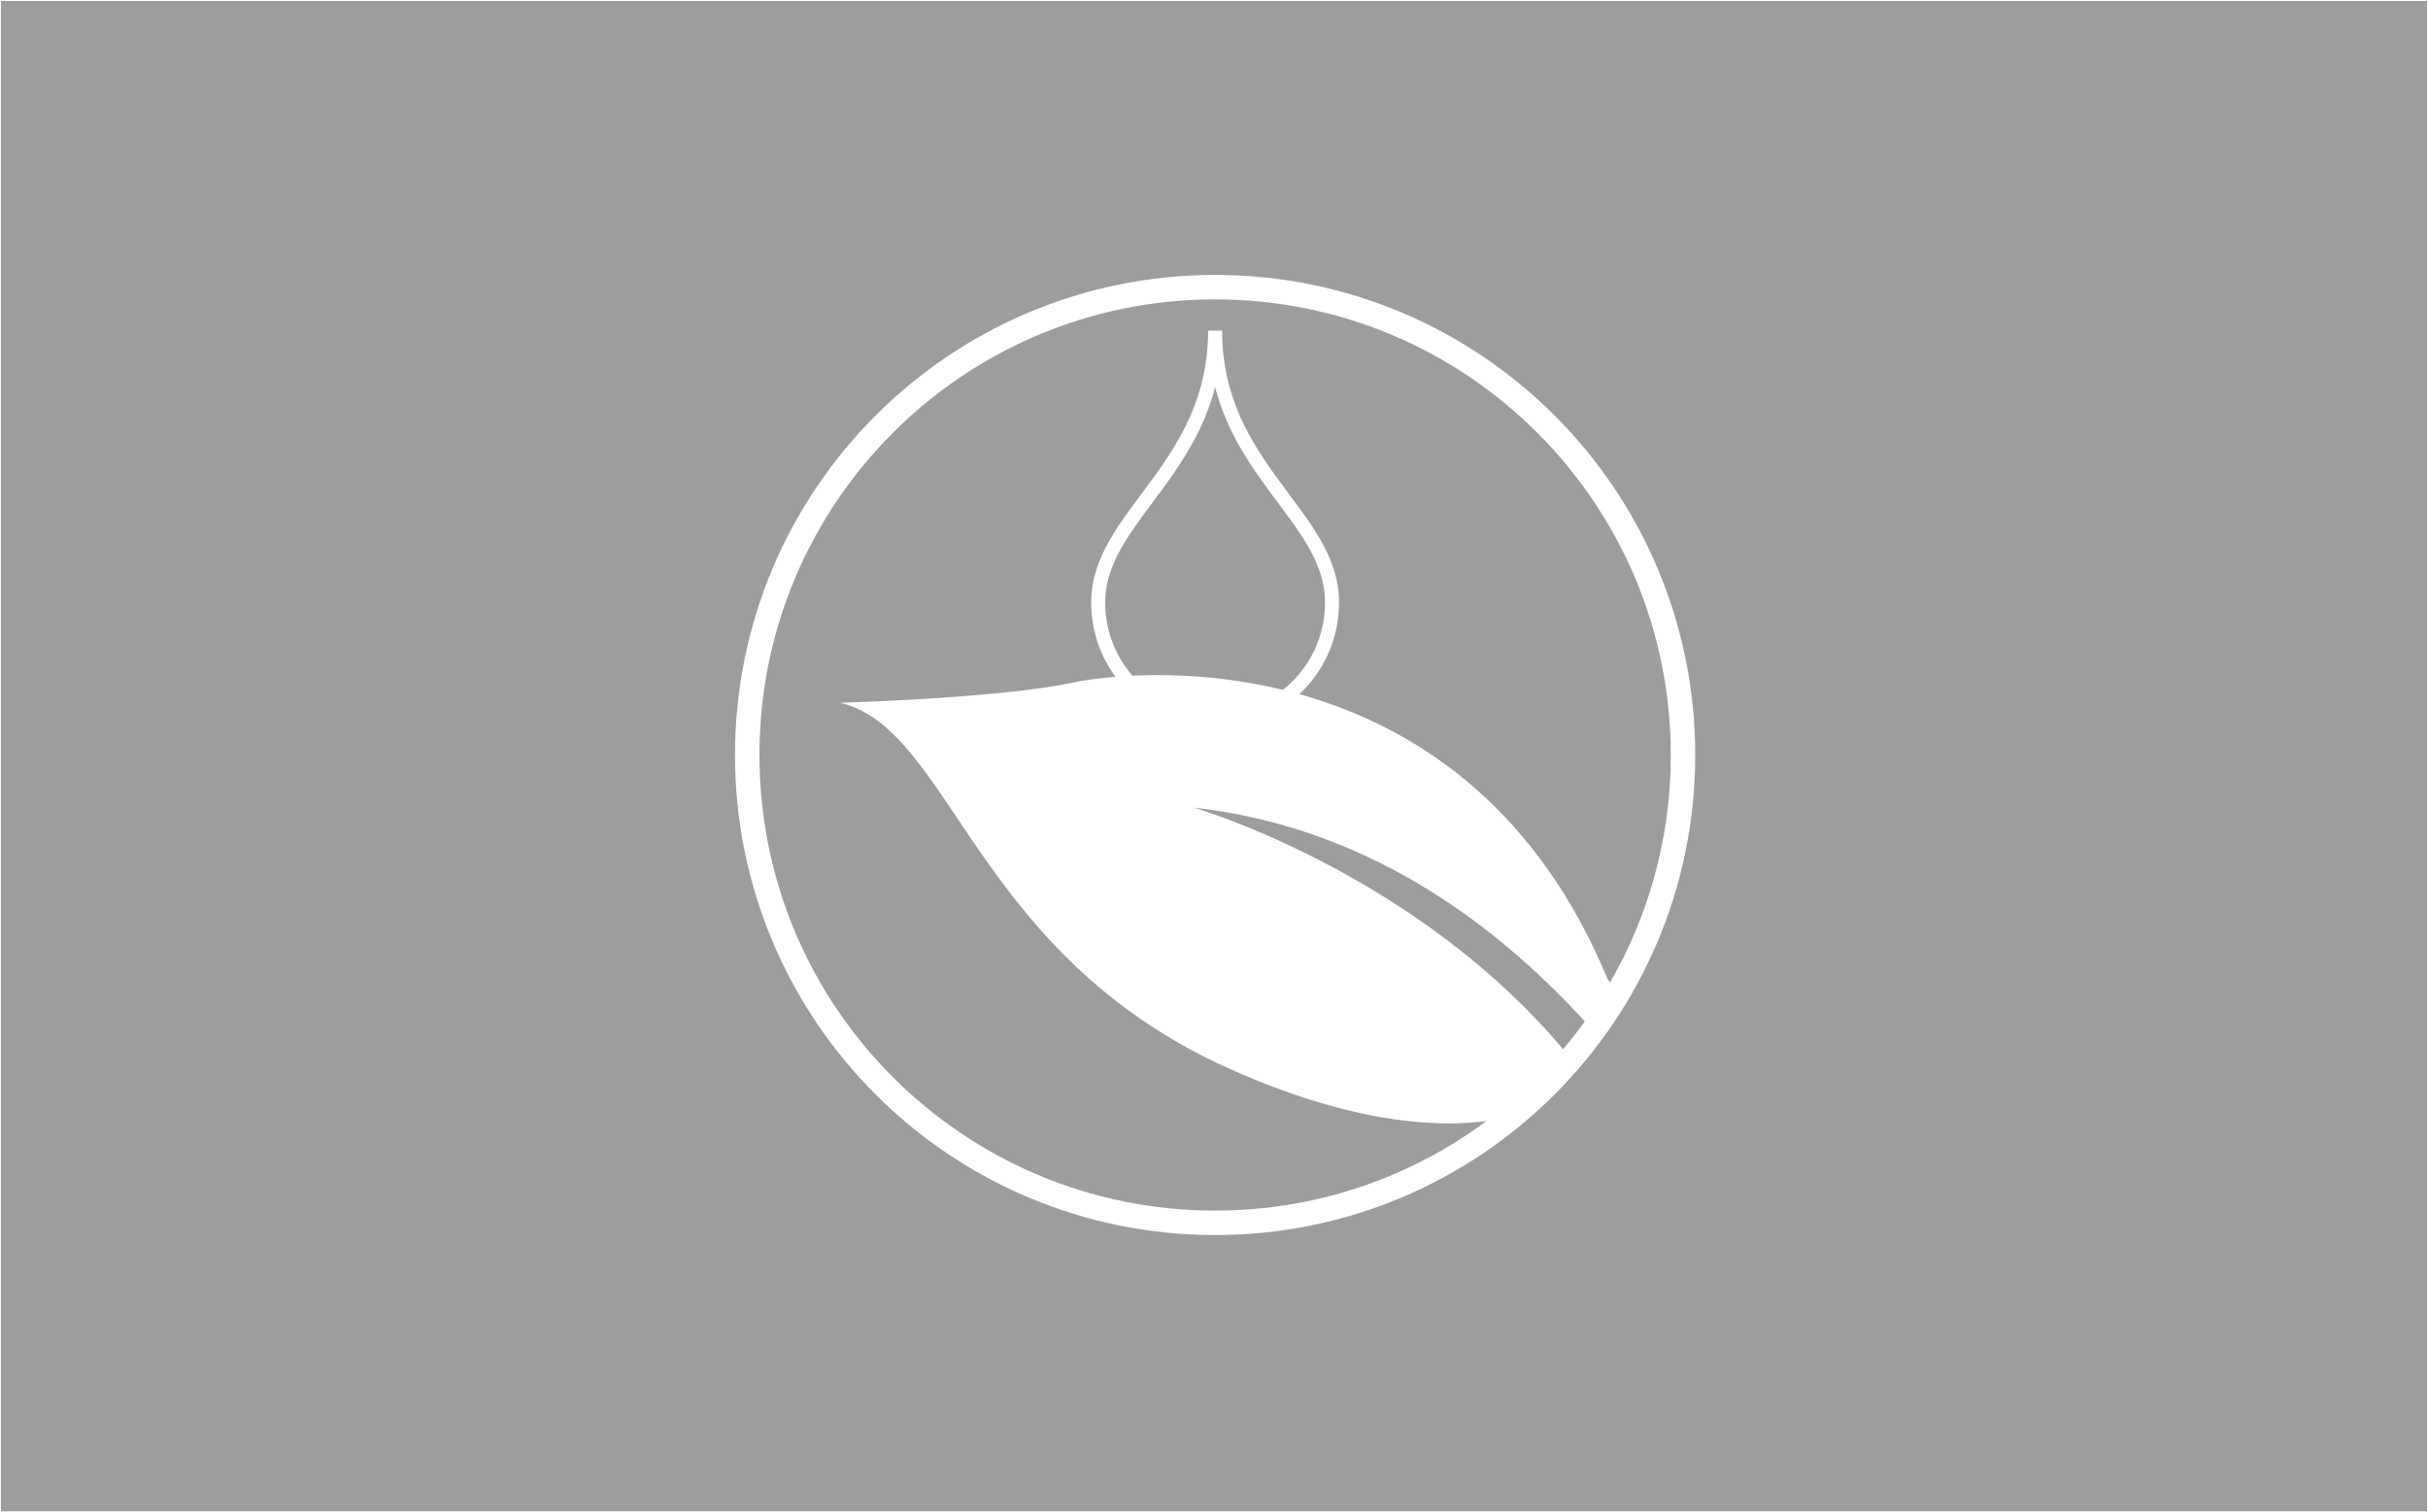 <?xml version="1.0" encoding="UTF-8"?>
<svg xmlns="http://www.w3.org/2000/svg" xmlns:xlink="http://www.w3.org/1999/xlink" version="1.1" id="Ebene_1" x="0px" y="0px" viewBox="0 0 1302 811" style="enable-background:new 0 0 1302 811;" xml:space="preserve">
<style type="text/css">
	.st0{fill:#9D9D9C;}
	.st1{fill:none;}
	.st2{filter:url(#Adobe_OpacityMaskFilter);}
	.st3{fill-rule:evenodd;clip-rule:evenodd;fill:#FFFFFF;}
	.st4{mask:url(#mask-2_1_);fill:#FFFFFF;}
	.st5{fill:none;stroke:#FFFFFF;stroke-width:13.11;}
	.st6{fill:#385F88;fill-opacity:0;}
	.st7{fill:none;stroke:#FFFFFE;stroke-width:7.513;}
</style>
<g id="Page-1">
	<g id="Artboard" transform="translate(-7909, -1501)">
		
			<g id="pflanzenschutzmittelrueckstaende-multiple-source-stoffe-und-biozide-in-lebensmitteln" transform="translate(7909, 1501)">
			<rect id="Rectangle" x="0.5" y="0.5" class="st0" width="1301" height="810"></rect>
			<g id="LMVerband_Icon-09" transform="translate(399.5, 154)">
				<path id="Fill-1" class="st1" d="M503,250.9C503,112.3,390.7,0,252.1,0C113.5,0,1.2,112.3,1.2,250.9      c0,138.6,112.3,250.9,250.9,250.9C390.7,501.8,503,389.5,503,250.9z"></path>
				<g id="Fill-2-Clipped">
					<g id="path-1_1_">
					</g>
					<defs>
						<filter id="Adobe_OpacityMaskFilter" filterUnits="userSpaceOnUse" x="51.1" y="194.5" width="573.5" height="359.2">
							<feColorMatrix type="matrix" values="1 0 0 0 0  0 1 0 0 0  0 0 1 0 0  0 0 0 1 0"></feColorMatrix>
						</filter>
					</defs>
					<mask maskUnits="userSpaceOnUse" x="51.1" y="194.5" width="573.5" height="359.2" id="mask-2_1_">
						<g class="st2">
							<path id="path-1_2_" class="st3" d="M251.9,502c138.6,0,250.9-112.4,250.9-251c0-138.6-112.3-251-250.9-251         C113.3,0,1,112.4,1,251C1,389.6,113.3,502,251.9,502z"></path>
						</g>
					</mask>
					<path id="Fill-2" class="st4" d="M554.1,551.4C515,472.3,419.5,299.3,240.6,279.1c0,0,131.1,37.9,211.5,146.5       c0,0-53.5,55.3-191.6-6.1C122.5,358,111,237.1,51.1,222.9c0,0,84.7-2.4,124.1-10.7c39.4-8.4,212.6-21.7,287.3,158.8       c0,0,45.7,59.1,51.8,65.4c6.1,6.3,12.9,14.1,4.2-7.8c-7.2-18.3,87.1-30.4,100.6-73.9c13.5-43.5-26.9-127-17.9-160.2       c0,0-0.7,14.3,12.3,57.9c13,43.5,32.5,168.4-61,205.1c0,0-24.5-65,14-141.2c0,0-61.8,67.5-13,185.7c0,0,11.4,29.2,38.9,51.7"></path>
				</g>
				<path id="Stroke-5" class="st5" d="M252.1,501.8c138.6,0,250.9-112.3,250.9-250.9C503,112.3,390.7,0,252.1,0      C113.5,0,1.2,112.3,1.2,250.9C1.2,389.5,113.5,501.8,252.1,501.8z"></path>
				<path id="Fill-7" class="st6" d="M314.8,169.1c0,35-28.1,63.3-62.7,63.3c-34.7,0-62.7-28.3-62.7-63.3      c0-46.9,62.7-72.3,62.7-145.8C252.1,96.8,314.8,122.1,314.8,169.1"></path>
				<path id="Stroke-8" class="st7" d="M314.8,169.1c0,35-28.1,63.3-62.7,63.3c-34.7,0-62.7-28.3-62.7-63.3      c0-46.9,62.7-72.3,62.7-145.8C252.1,96.8,314.8,122.1,314.8,169.1z"></path>
			</g>
		</g>
	</g>
</g>
</svg>
